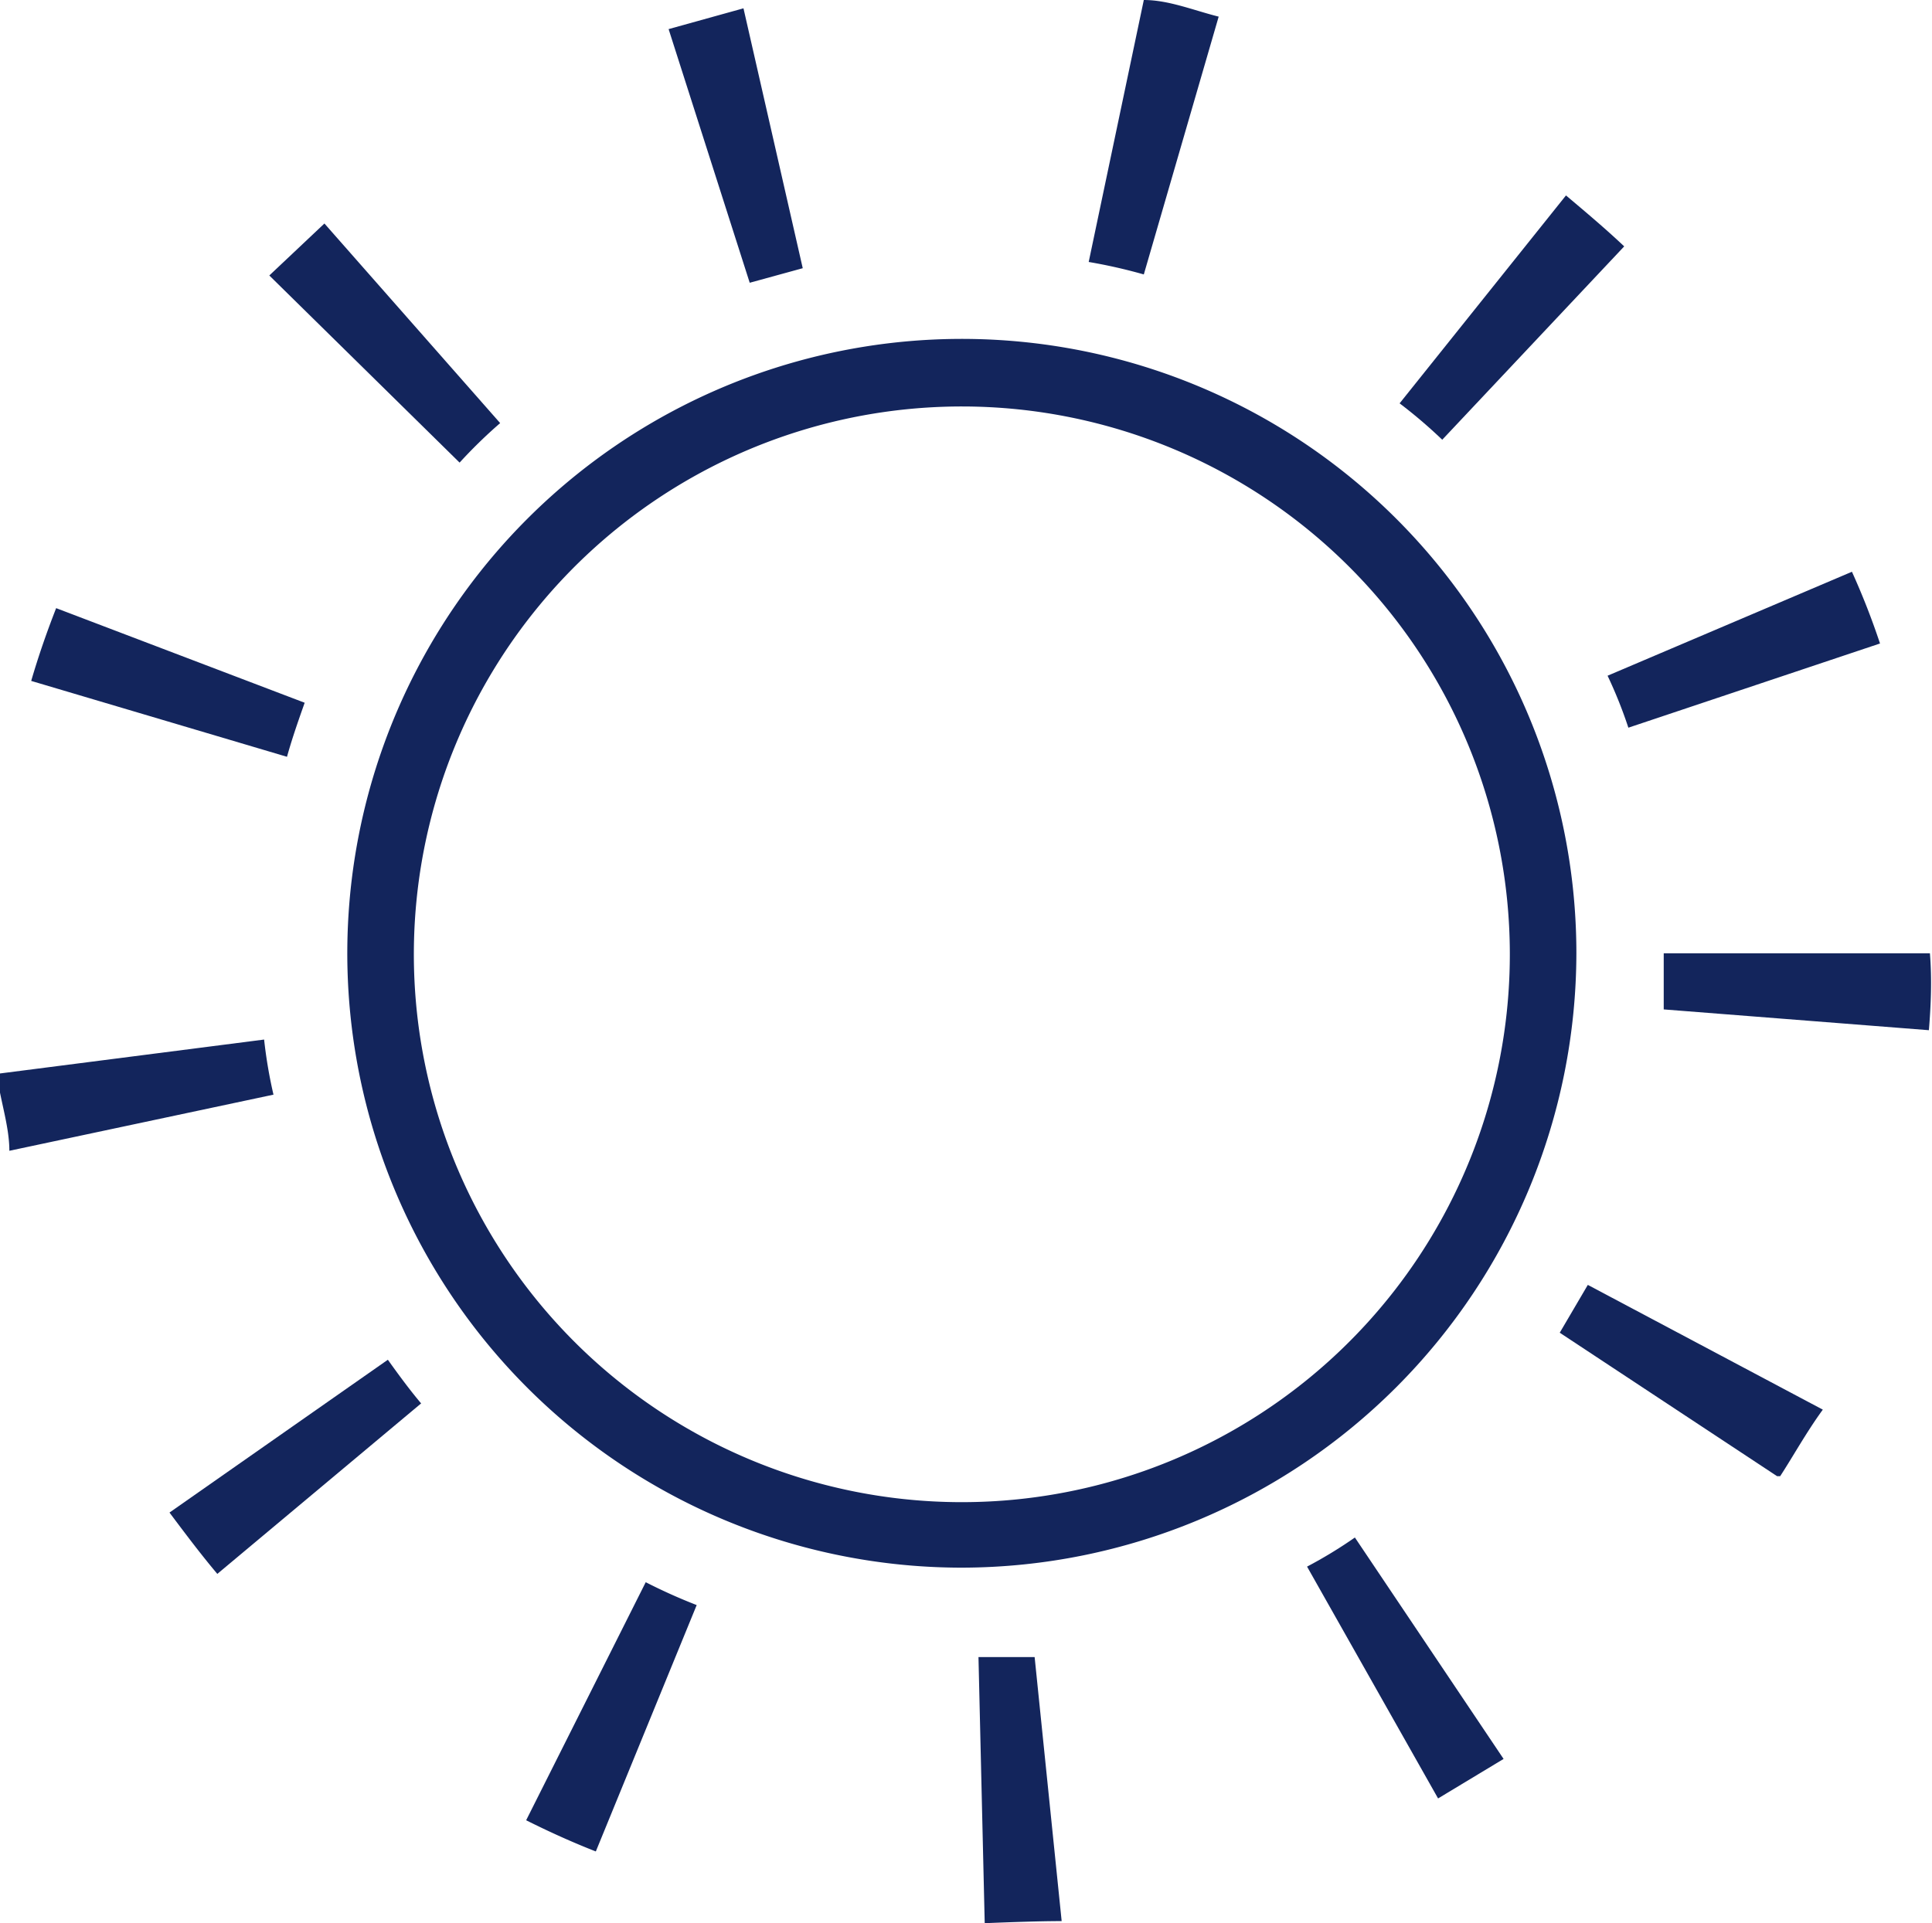<svg xmlns="http://www.w3.org/2000/svg" viewBox="0 0 18.58 18.5"><defs><style>.cls-1{isolation:isolate;}.cls-2{mix-blend-mode:multiply;}.cls-3{fill:#13255c;}</style></defs><title>company_sun</title><g class="cls-1"><g id="レイヤー_2" data-name="レイヤー 2"><g id="編集用レイヤー"><g class="cls-2"><path class="cls-3" d="M9.47,18.5l-.06-2.56.54,0,.26,2.54C10,18.48,9.72,18.49,9.47,18.5Zm-3.74-.69c-.23-.09-.45-.19-.67-.3l1.15-2.29a5.27,5.27,0,0,0,.49.22Zm8.1-.51-1.26-2.23a4.34,4.34,0,0,0,.46-.28l1.43,2.13ZM2.09,15.14c-.16-.19-.31-.39-.46-.59l2.1-1.47c.1.14.21.29.32.42Zm15-.94L15,12.82l.27-.46,2.26,1.2C17.37,13.78,17.25,14,17.12,14.2Zm-17-3.13c0-.24-.09-.49-.12-.74L2.54,10a4.51,4.51,0,0,0,.09.53ZM18.55,9.91,16,9.71c0-.17,0-.35,0-.54h2.56C18.58,9.42,18.57,9.67,18.55,9.91ZM2.76,7.28.3,6.55c.07-.24.15-.47.24-.7l2.39.91C2.87,6.93,2.81,7.1,2.76,7.28ZM15.66,7a4.34,4.34,0,0,0-.2-.5l2.35-1a7.07,7.07,0,0,1,.27.69ZM4.42,4.45,2.59,2.65l.53-.5L4.81,4.07A4.68,4.68,0,0,0,4.42,4.45Zm9.45-.22a4.71,4.71,0,0,0-.41-.35l1.6-2c.19.16.38.32.56.49ZM7.21,2.72,6.43.28l.72-.2.57,2.5ZM11,2.64a5,5,0,0,0-.53-.12L11,0c.24,0,.48.1.72.16Z"/><path class="cls-3" d="M9.26,15.08a5.91,5.91,0,1,1,5.9-5.91A5.92,5.92,0,0,1,9.26,15.08Zm0-11.17a5.27,5.27,0,1,0,5.26,5.26A5.27,5.27,0,0,0,9.26,3.91Z"/></g></g></g></g></svg>